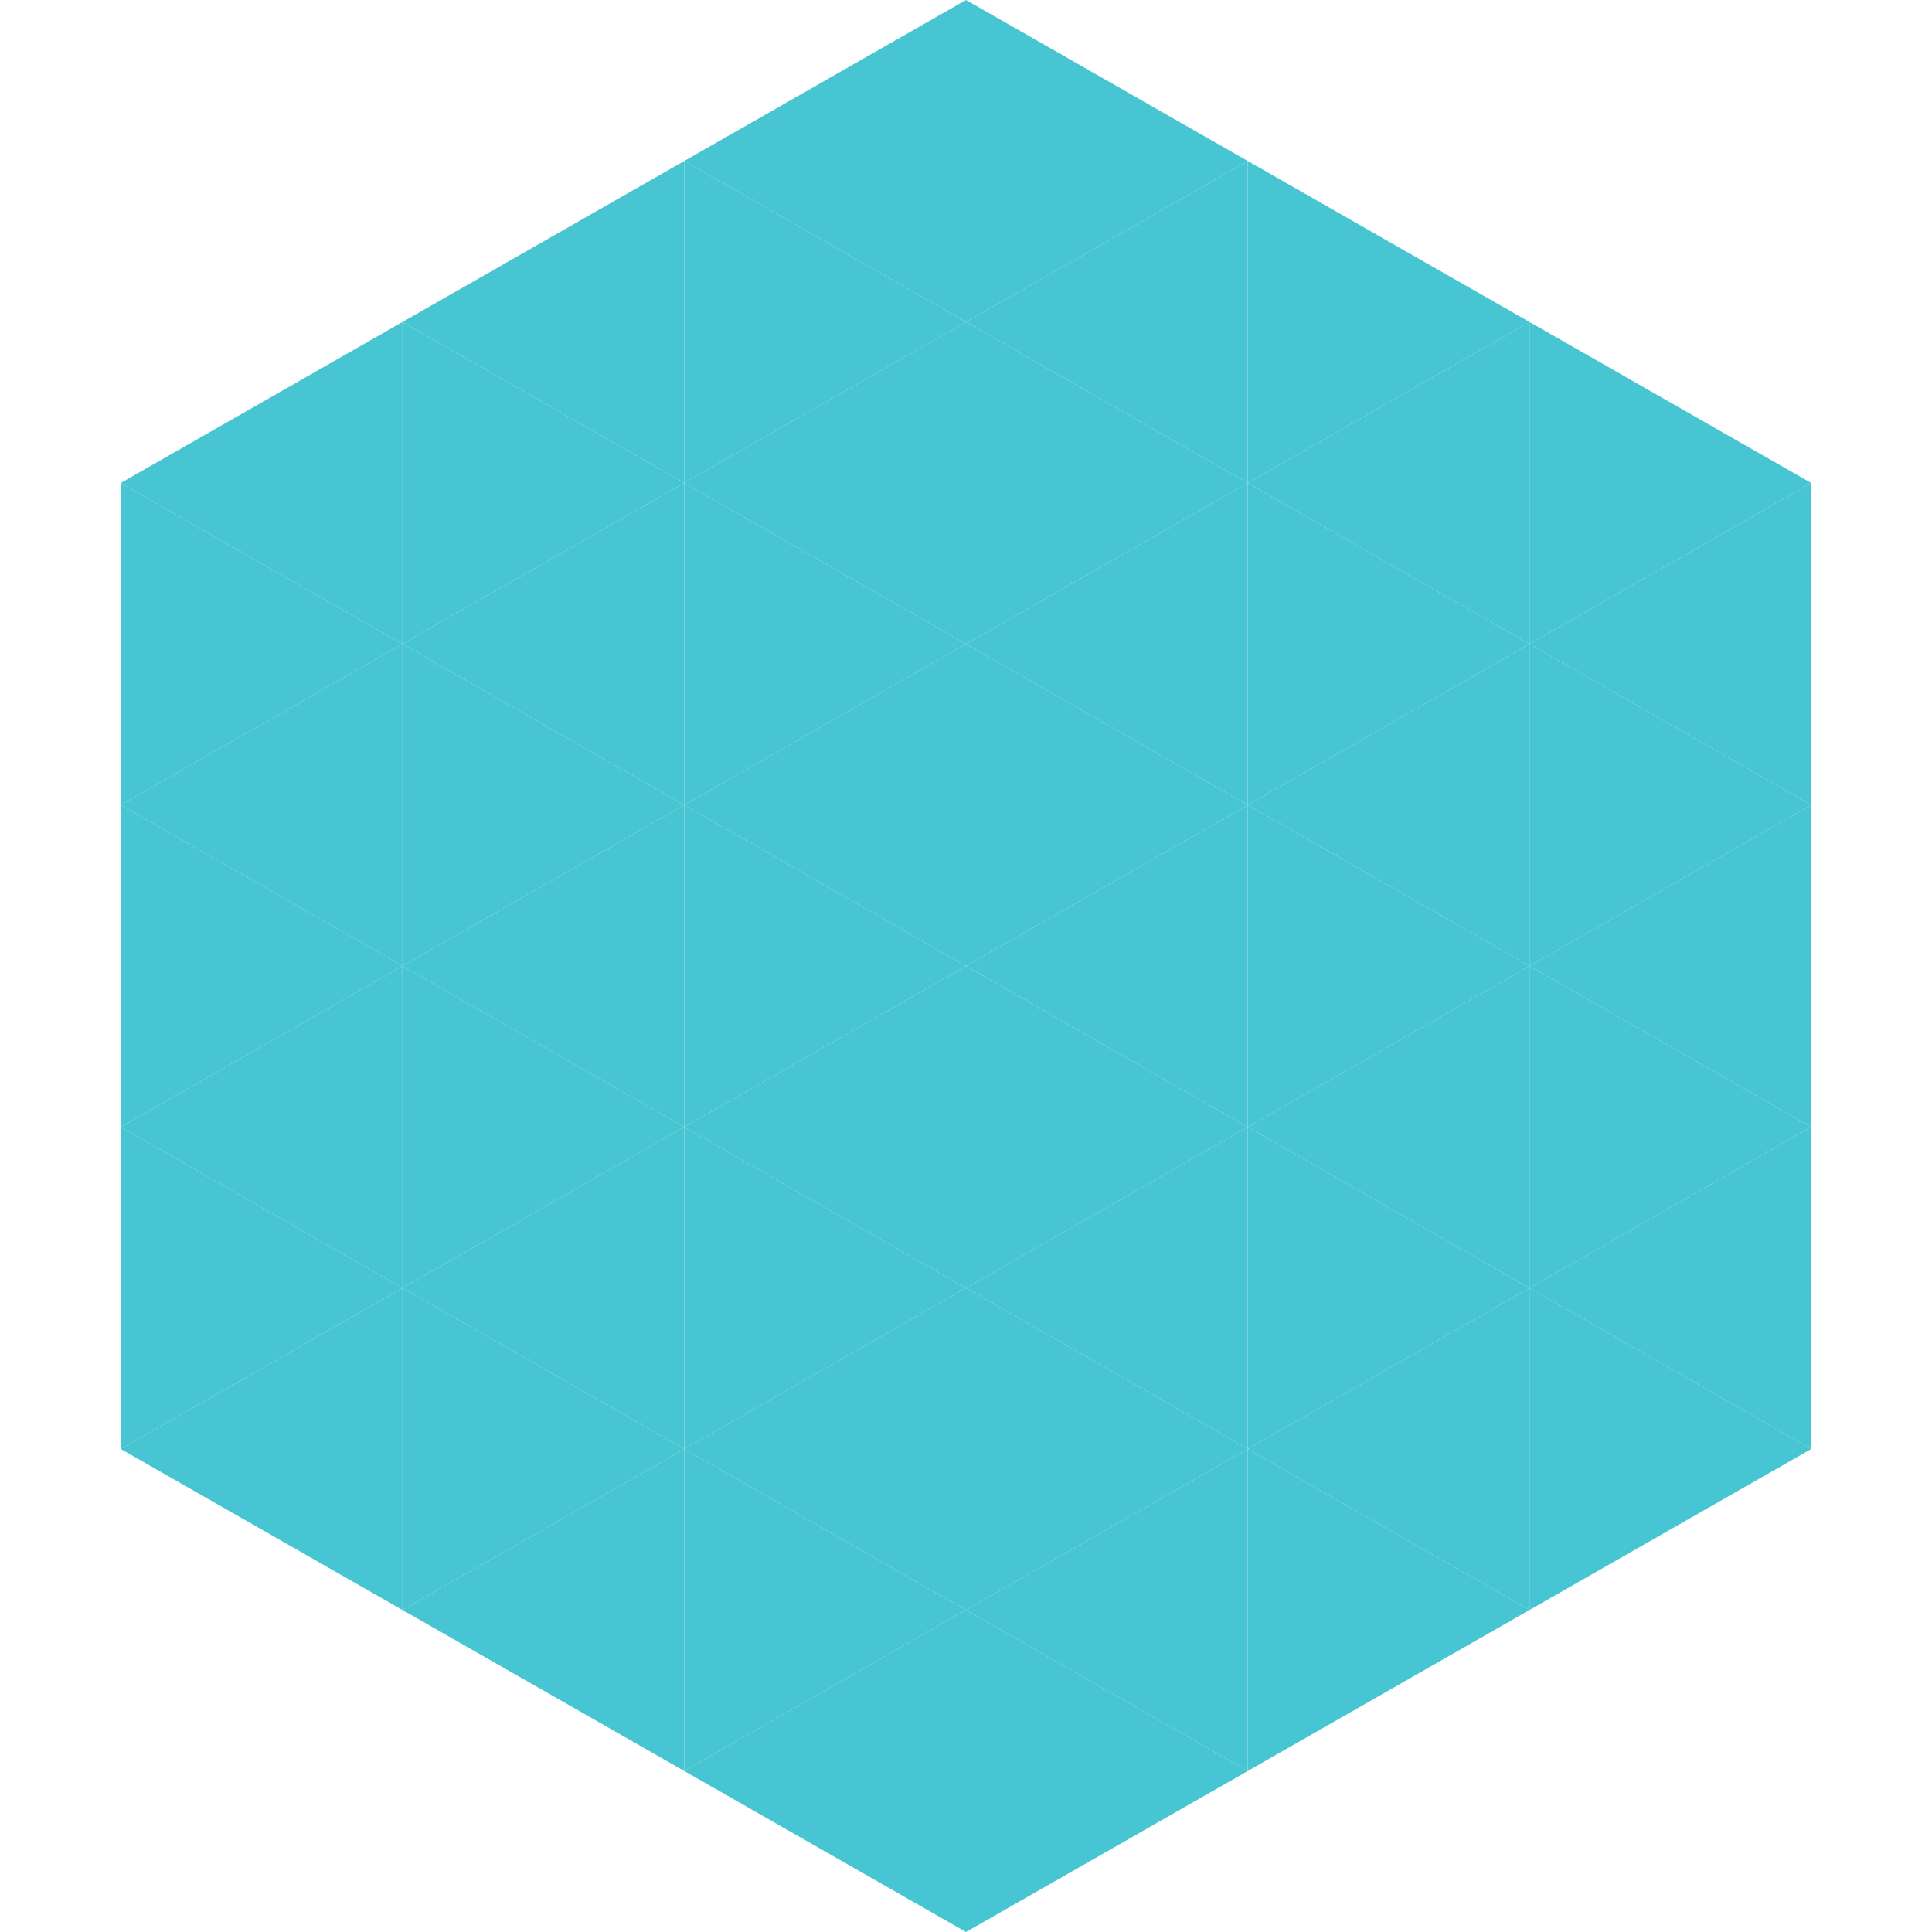 <?xml version="1.0"?>
<!-- Generated by SVGo -->
<svg width="240" height="240"
     xmlns="http://www.w3.org/2000/svg"
     xmlns:xlink="http://www.w3.org/1999/xlink">
<polygon points="50,40 15,60 50,80" style="fill:rgb(72,197,210)" />
<polygon points="190,40 225,60 190,80" style="fill:rgb(72,197,210)" />
<polygon points="15,60 50,80 15,100" style="fill:rgb(72,197,210)" />
<polygon points="225,60 190,80 225,100" style="fill:rgb(72,197,210)" />
<polygon points="50,80 15,100 50,120" style="fill:rgb(72,197,210)" />
<polygon points="190,80 225,100 190,120" style="fill:rgb(72,197,210)" />
<polygon points="15,100 50,120 15,140" style="fill:rgb(72,197,210)" />
<polygon points="225,100 190,120 225,140" style="fill:rgb(72,197,210)" />
<polygon points="50,120 15,140 50,160" style="fill:rgb(72,197,210)" />
<polygon points="190,120 225,140 190,160" style="fill:rgb(72,197,210)" />
<polygon points="15,140 50,160 15,180" style="fill:rgb(72,197,210)" />
<polygon points="225,140 190,160 225,180" style="fill:rgb(72,197,210)" />
<polygon points="50,160 15,180 50,200" style="fill:rgb(72,197,210)" />
<polygon points="190,160 225,180 190,200" style="fill:rgb(72,197,210)" />
<polygon points="15,180 50,200 15,220" style="fill:rgb(255,255,255); fill-opacity:0" />
<polygon points="225,180 190,200 225,220" style="fill:rgb(255,255,255); fill-opacity:0" />
<polygon points="50,0 85,20 50,40" style="fill:rgb(255,255,255); fill-opacity:0" />
<polygon points="190,0 155,20 190,40" style="fill:rgb(255,255,255); fill-opacity:0" />
<polygon points="85,20 50,40 85,60" style="fill:rgb(72,197,210)" />
<polygon points="155,20 190,40 155,60" style="fill:rgb(72,197,210)" />
<polygon points="50,40 85,60 50,80" style="fill:rgb(72,197,210)" />
<polygon points="190,40 155,60 190,80" style="fill:rgb(72,197,210)" />
<polygon points="85,60 50,80 85,100" style="fill:rgb(72,197,210)" />
<polygon points="155,60 190,80 155,100" style="fill:rgb(72,197,210)" />
<polygon points="50,80 85,100 50,120" style="fill:rgb(72,197,210)" />
<polygon points="190,80 155,100 190,120" style="fill:rgb(72,197,210)" />
<polygon points="85,100 50,120 85,140" style="fill:rgb(72,197,210)" />
<polygon points="155,100 190,120 155,140" style="fill:rgb(72,197,210)" />
<polygon points="50,120 85,140 50,160" style="fill:rgb(72,197,210)" />
<polygon points="190,120 155,140 190,160" style="fill:rgb(72,197,210)" />
<polygon points="85,140 50,160 85,180" style="fill:rgb(72,197,210)" />
<polygon points="155,140 190,160 155,180" style="fill:rgb(72,197,210)" />
<polygon points="50,160 85,180 50,200" style="fill:rgb(72,197,210)" />
<polygon points="190,160 155,180 190,200" style="fill:rgb(72,197,210)" />
<polygon points="85,180 50,200 85,220" style="fill:rgb(72,197,210)" />
<polygon points="155,180 190,200 155,220" style="fill:rgb(72,197,210)" />
<polygon points="120,0 85,20 120,40" style="fill:rgb(72,197,210)" />
<polygon points="120,0 155,20 120,40" style="fill:rgb(72,197,210)" />
<polygon points="85,20 120,40 85,60" style="fill:rgb(72,197,210)" />
<polygon points="155,20 120,40 155,60" style="fill:rgb(72,197,210)" />
<polygon points="120,40 85,60 120,80" style="fill:rgb(72,197,210)" />
<polygon points="120,40 155,60 120,80" style="fill:rgb(72,197,210)" />
<polygon points="85,60 120,80 85,100" style="fill:rgb(72,197,210)" />
<polygon points="155,60 120,80 155,100" style="fill:rgb(72,197,210)" />
<polygon points="120,80 85,100 120,120" style="fill:rgb(72,197,210)" />
<polygon points="120,80 155,100 120,120" style="fill:rgb(72,197,210)" />
<polygon points="85,100 120,120 85,140" style="fill:rgb(72,197,210)" />
<polygon points="155,100 120,120 155,140" style="fill:rgb(72,197,210)" />
<polygon points="120,120 85,140 120,160" style="fill:rgb(72,197,210)" />
<polygon points="120,120 155,140 120,160" style="fill:rgb(72,197,210)" />
<polygon points="85,140 120,160 85,180" style="fill:rgb(72,197,210)" />
<polygon points="155,140 120,160 155,180" style="fill:rgb(72,197,210)" />
<polygon points="120,160 85,180 120,200" style="fill:rgb(72,197,210)" />
<polygon points="120,160 155,180 120,200" style="fill:rgb(72,197,210)" />
<polygon points="85,180 120,200 85,220" style="fill:rgb(72,197,210)" />
<polygon points="155,180 120,200 155,220" style="fill:rgb(72,197,210)" />
<polygon points="120,200 85,220 120,240" style="fill:rgb(72,197,210)" />
<polygon points="120,200 155,220 120,240" style="fill:rgb(72,197,210)" />
<polygon points="85,220 120,240 85,260" style="fill:rgb(255,255,255); fill-opacity:0" />
<polygon points="155,220 120,240 155,260" style="fill:rgb(255,255,255); fill-opacity:0" />
</svg>
